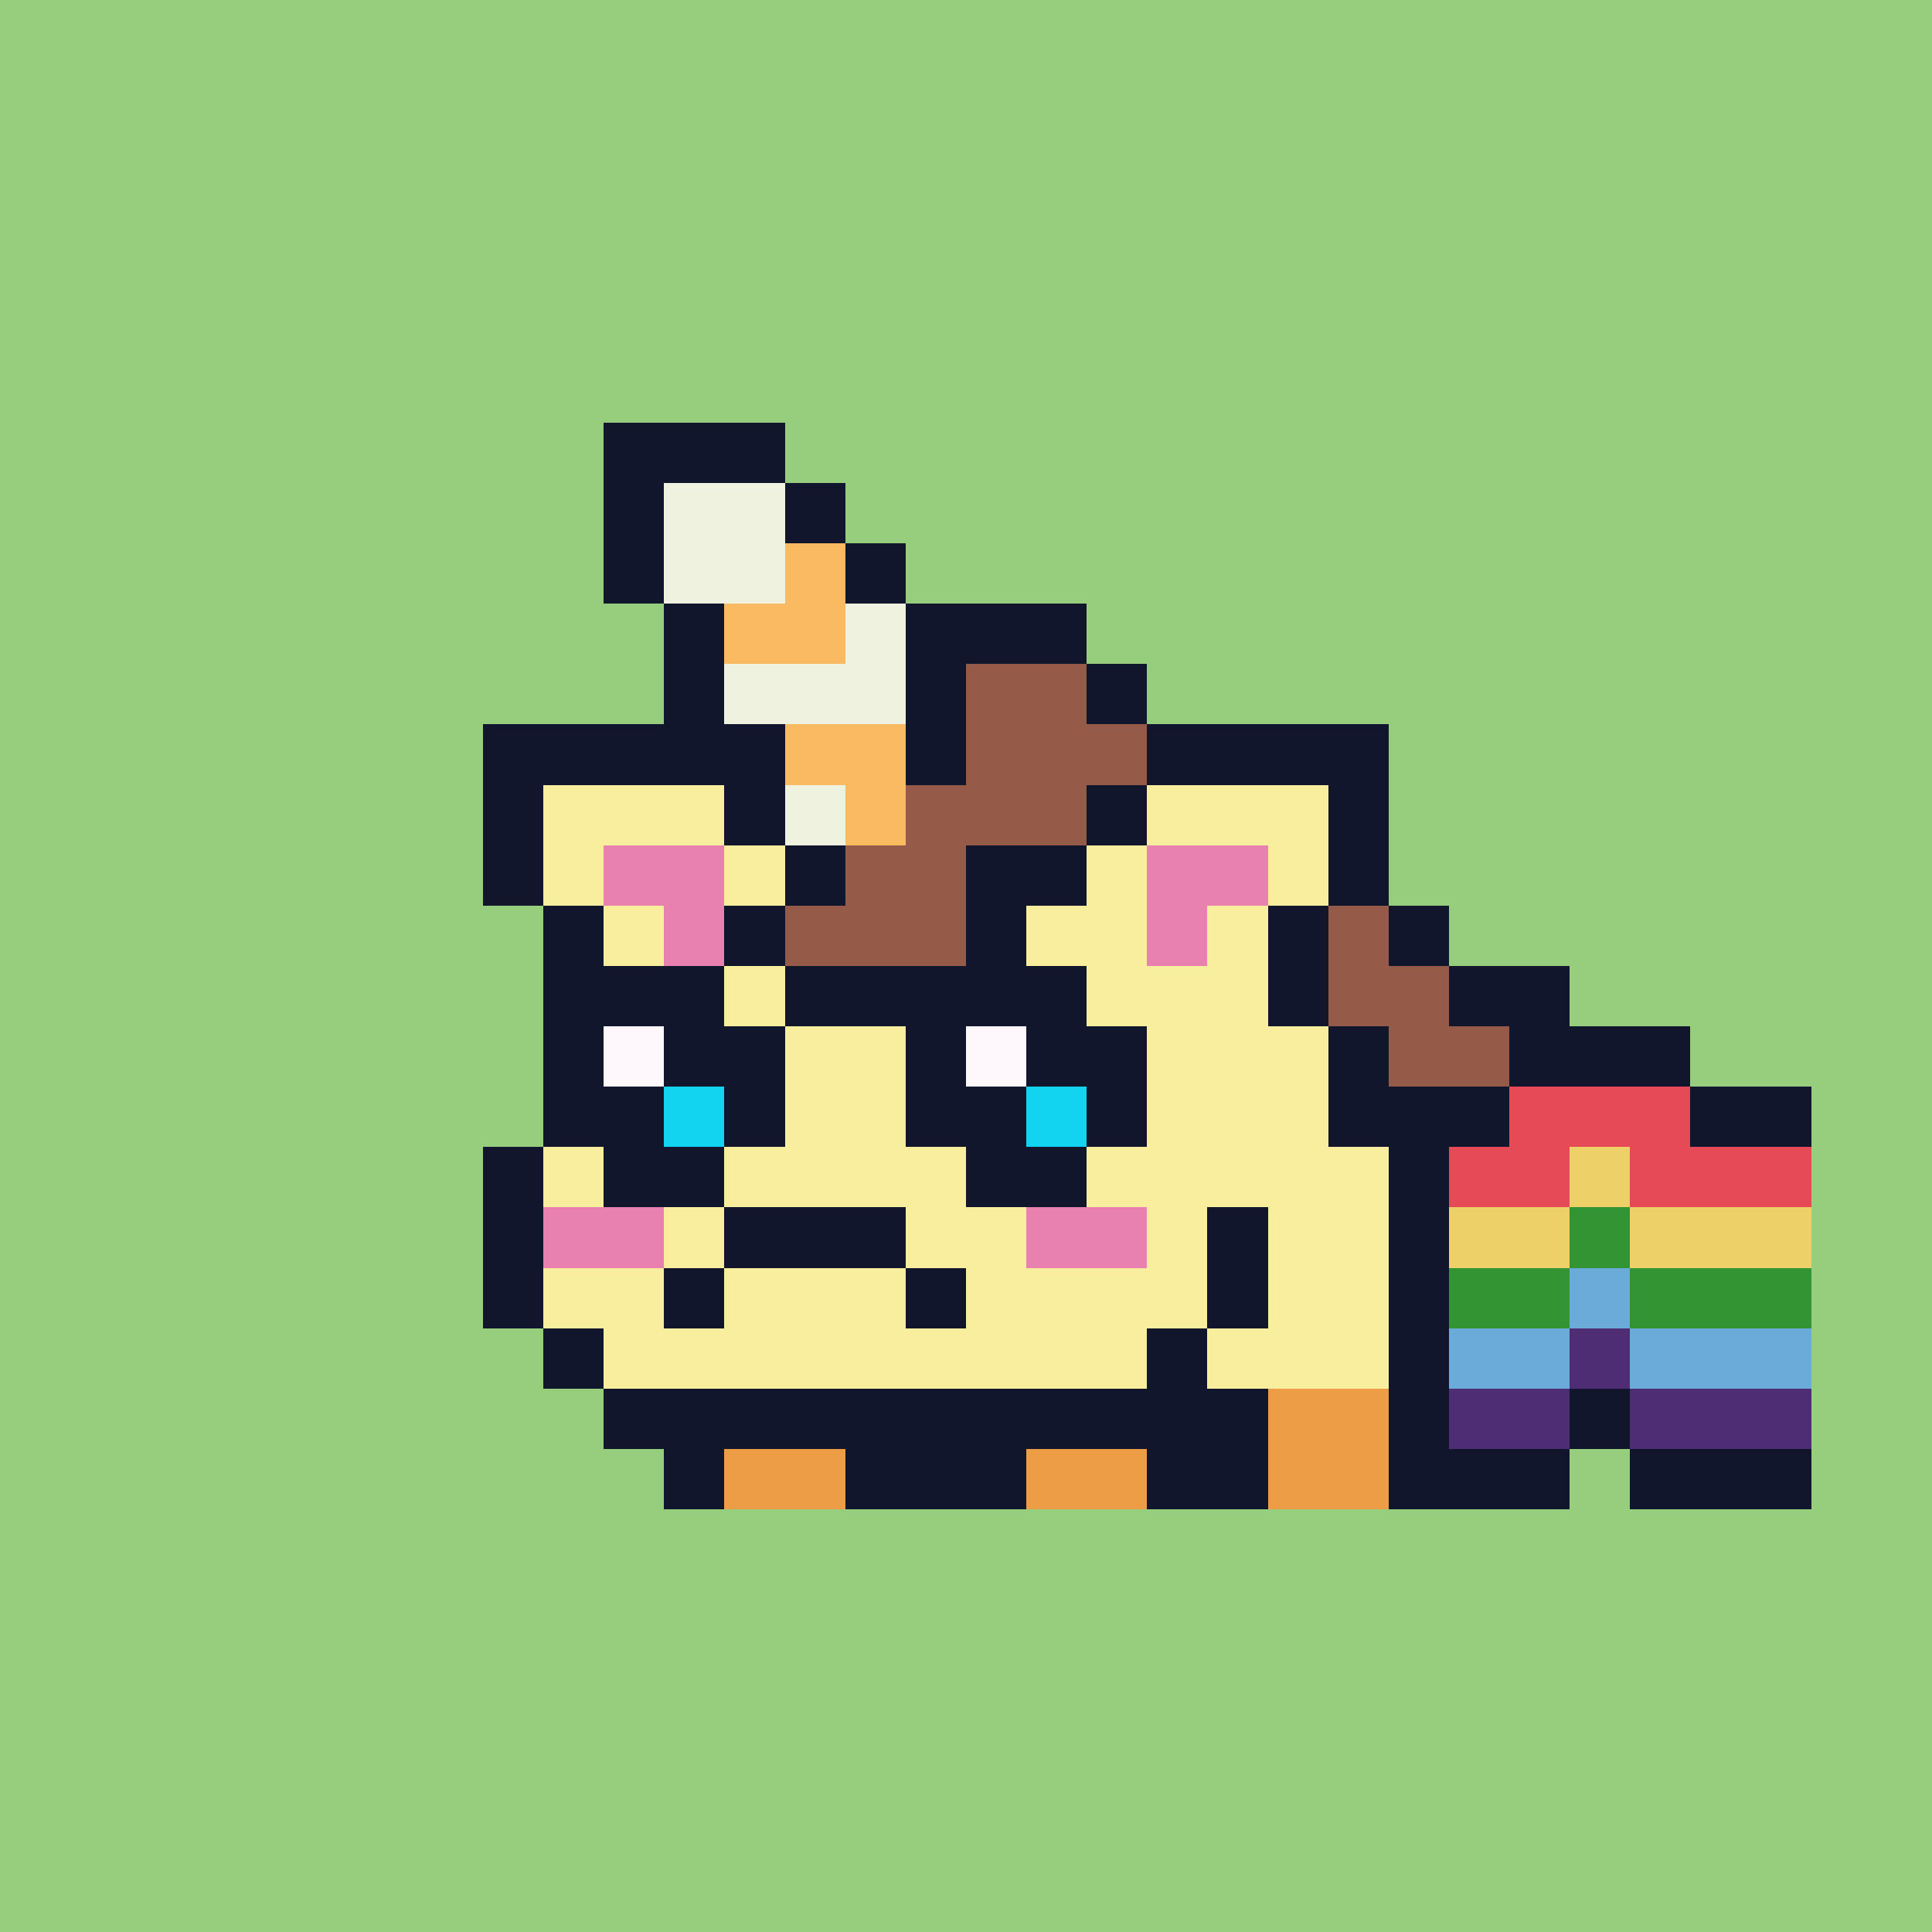 <svg xmlns="http://www.w3.org/2000/svg" viewBox="0 0 32 32" shape-rendering="crispEdges" width="512" height="512"><rect width="100%" height="100%" fill="#96ce7d"/><rect width="4" height="1" x="8" y="12" fill="#12162c"/><rect width="4" height="1" x="19" y="12" fill="#12162c"/><rect width="1" height="1" x="8" y="13" fill="#12162c"/><rect width="3" height="1" x="9" y="13" fill="#f8ee9d"/><rect width="1" height="1" x="12" y="13" fill="#12162c"/><rect width="1" height="1" x="18" y="13" fill="#12162c"/><rect width="3" height="1" x="19" y="13" fill="#f8ee9d"/><rect width="1" height="1" x="22" y="13" fill="#12162c"/><rect width="1" height="1" x="8" y="14" fill="#12162c"/><rect width="1" height="1" x="9" y="14" fill="#f8ee9d"/><rect width="2" height="1" x="10" y="14" fill="#e880b0"/><rect width="1" height="1" x="12" y="14" fill="#f8ee9d"/><rect width="5" height="1" x="13" y="14" fill="#12162c"/><rect width="1" height="1" x="18" y="14" fill="#f8ee9d"/><rect width="2" height="1" x="19" y="14" fill="#e880b0"/><rect width="1" height="1" x="21" y="14" fill="#f8ee9d"/><rect width="1" height="1" x="22" y="14" fill="#12162c"/><rect width="1" height="1" x="9" y="15" fill="#12162c"/><rect width="1" height="1" x="10" y="15" fill="#f8ee9d"/><rect width="1" height="1" x="11" y="15" fill="#e880b0"/><rect width="7" height="1" x="12" y="15" fill="#f8ee9d"/><rect width="1" height="1" x="19" y="15" fill="#e880b0"/><rect width="1" height="1" x="20" y="15" fill="#f8ee9d"/><rect width="1" height="1" x="21" y="15" fill="#12162c"/><rect width="3" height="1" x="9" y="16" fill="#12162c"/><rect width="4" height="1" x="12" y="16" fill="#f8ee9d"/><rect width="2" height="1" x="16" y="16" fill="#12162c"/><rect width="3" height="1" x="18" y="16" fill="#f8ee9d"/><rect width="1" height="1" x="21" y="16" fill="#12162c"/><rect width="1" height="1" x="9" y="17" fill="#12162c"/><rect width="1" height="1" x="10" y="17" fill="#fef7fb"/><rect width="2" height="1" x="11" y="17" fill="#12162c"/><rect width="2" height="1" x="13" y="17" fill="#f8ee9d"/><rect width="1" height="1" x="15" y="17" fill="#12162c"/><rect width="1" height="1" x="16" y="17" fill="#fef7fb"/><rect width="2" height="1" x="17" y="17" fill="#12162c"/><rect width="3" height="1" x="19" y="17" fill="#f8ee9d"/><rect width="1" height="1" x="22" y="17" fill="#12162c"/><rect width="2" height="1" x="9" y="18" fill="#12162c"/><rect width="1" height="1" x="11" y="18" fill="#12d4f0"/><rect width="1" height="1" x="12" y="18" fill="#12162c"/><rect width="2" height="1" x="13" y="18" fill="#f8ee9d"/><rect width="2" height="1" x="15" y="18" fill="#12162c"/><rect width="1" height="1" x="17" y="18" fill="#12d4f0"/><rect width="1" height="1" x="18" y="18" fill="#12162c"/><rect width="3" height="1" x="19" y="18" fill="#f8ee9d"/><rect width="2" height="1" x="22" y="18" fill="#12162c"/><rect width="1" height="1" x="8" y="19" fill="#12162c"/><rect width="1" height="1" x="9" y="19" fill="#f8ee9d"/><rect width="2" height="1" x="10" y="19" fill="#12162c"/><rect width="4" height="1" x="12" y="19" fill="#f8ee9d"/><rect width="2" height="1" x="16" y="19" fill="#12162c"/><rect width="5" height="1" x="18" y="19" fill="#f8ee9d"/><rect width="1" height="1" x="23" y="19" fill="#12162c"/><rect width="1" height="1" x="8" y="20" fill="#12162c"/><rect width="2" height="1" x="9" y="20" fill="#e880b0"/><rect width="1" height="1" x="11" y="20" fill="#f8ee9d"/><rect width="3" height="1" x="12" y="20" fill="#12162c"/><rect width="2" height="1" x="15" y="20" fill="#f8ee9d"/><rect width="2" height="1" x="17" y="20" fill="#e880b0"/><rect width="1" height="1" x="19" y="20" fill="#f8ee9d"/><rect width="1" height="1" x="20" y="20" fill="#12162c"/><rect width="2" height="1" x="21" y="20" fill="#f8ee9d"/><rect width="1" height="1" x="23" y="20" fill="#12162c"/><rect width="1" height="1" x="8" y="21" fill="#12162c"/><rect width="2" height="1" x="9" y="21" fill="#f8ee9d"/><rect width="1" height="1" x="11" y="21" fill="#12162c"/><rect width="3" height="1" x="12" y="21" fill="#f8ee9d"/><rect width="1" height="1" x="15" y="21" fill="#12162c"/><rect width="4" height="1" x="16" y="21" fill="#f8ee9d"/><rect width="1" height="1" x="20" y="21" fill="#12162c"/><rect width="2" height="1" x="21" y="21" fill="#f8ee9d"/><rect width="1" height="1" x="23" y="21" fill="#12162c"/><rect width="1" height="1" x="9" y="22" fill="#12162c"/><rect width="9" height="1" x="10" y="22" fill="#f8ee9d"/><rect width="1" height="1" x="19" y="22" fill="#12162c"/><rect width="3" height="1" x="20" y="22" fill="#f8ee9d"/><rect width="1" height="1" x="23" y="22" fill="#12162c"/><rect width="11" height="1" x="10" y="23" fill="#12162c"/><rect width="2" height="1" x="21" y="23" fill="#ec9d46"/><rect width="1" height="1" x="23" y="23" fill="#12162c"/><rect width="1" height="1" x="11" y="24" fill="#12162c"/><rect width="2" height="1" x="12" y="24" fill="#ec9d46"/><rect width="3" height="1" x="14" y="24" fill="#12162c"/><rect width="2" height="1" x="17" y="24" fill="#ec9d46"/><rect width="2" height="1" x="19" y="24" fill="#12162c"/><rect width="2" height="1" x="21" y="24" fill="#ec9d46"/><rect width="1" height="1" x="23" y="24" fill="#12162c"/><rect width="3" height="1" x="25" y="17" fill="#12162c"/><rect width="1" height="1" x="24" y="18" fill="#12162c"/><rect width="3" height="1" x="25" y="18" fill="#e64a57"/><rect width="2" height="1" x="28" y="18" fill="#12162c"/><rect width="2" height="1" x="24" y="19" fill="#e64a57"/><rect width="1" height="1" x="26" y="19" fill="#edd067"/><rect width="3" height="1" x="27" y="19" fill="#e64a57"/><rect width="2" height="1" x="24" y="20" fill="#edd067"/><rect width="1" height="1" x="26" y="20" fill="#339433"/><rect width="3" height="1" x="27" y="20" fill="#edd067"/><rect width="2" height="1" x="24" y="21" fill="#339433"/><rect width="1" height="1" x="26" y="21" fill="#6babda"/><rect width="3" height="1" x="27" y="21" fill="#339433"/><rect width="2" height="1" x="24" y="22" fill="#6babda"/><rect width="1" height="1" x="26" y="22" fill="#4f2d75"/><rect width="3" height="1" x="27" y="22" fill="#6babda"/><rect width="2" height="1" x="24" y="23" fill="#4f2d75"/><rect width="1" height="1" x="26" y="23" fill="#12162c"/><rect width="3" height="1" x="27" y="23" fill="#4f2d75"/><rect width="2" height="1" x="24" y="24" fill="#12162c"/><rect width="3" height="1" x="27" y="24" fill="#12162c"/><rect width="3" height="1" x="10" y="7" fill="#12162c"/><rect width="1" height="1" x="10" y="8" fill="#12162c"/><rect width="2" height="1" x="11" y="8" fill="#f0f2e0"/><rect width="1" height="1" x="13" y="8" fill="#12162c"/><rect width="1" height="1" x="10" y="9" fill="#12162c"/><rect width="2" height="1" x="11" y="9" fill="#f0f2e0"/><rect width="1" height="1" x="13" y="9" fill="#faba62"/><rect width="1" height="1" x="14" y="9" fill="#12162c"/><rect width="1" height="1" x="11" y="10" fill="#12162c"/><rect width="2" height="1" x="12" y="10" fill="#faba62"/><rect width="1" height="1" x="14" y="10" fill="#f0f2e0"/><rect width="3" height="1" x="15" y="10" fill="#12162c"/><rect width="1" height="1" x="11" y="11" fill="#12162c"/><rect width="3" height="1" x="12" y="11" fill="#f0f2e0"/><rect width="1" height="1" x="15" y="11" fill="#12162c"/><rect width="2" height="1" x="16" y="11" fill="#955b48"/><rect width="1" height="1" x="18" y="11" fill="#12162c"/><rect width="1" height="1" x="12" y="12" fill="#12162c"/><rect width="2" height="1" x="13" y="12" fill="#faba62"/><rect width="1" height="1" x="15" y="12" fill="#12162c"/><rect width="3" height="1" x="16" y="12" fill="#955b48"/><rect width="1" height="1" x="19" y="12" fill="#12162c"/><rect width="1" height="1" x="12" y="13" fill="#12162c"/><rect width="1" height="1" x="13" y="13" fill="#f0f2e0"/><rect width="1" height="1" x="14" y="13" fill="#faba62"/><rect width="3" height="1" x="15" y="13" fill="#955b48"/><rect width="1" height="1" x="18" y="13" fill="#12162c"/><rect width="1" height="1" x="13" y="14" fill="#12162c"/><rect width="2" height="1" x="14" y="14" fill="#955b48"/><rect width="2" height="1" x="16" y="14" fill="#12162c"/><rect width="1" height="1" x="22" y="14" fill="#12162c"/><rect width="1" height="1" x="12" y="15" fill="#12162c"/><rect width="3" height="1" x="13" y="15" fill="#955b48"/><rect width="1" height="1" x="16" y="15" fill="#12162c"/><rect width="1" height="1" x="22" y="15" fill="#955b48"/><rect width="1" height="1" x="23" y="15" fill="#12162c"/><rect width="3" height="1" x="13" y="16" fill="#12162c"/><rect width="2" height="1" x="22" y="16" fill="#955b48"/><rect width="2" height="1" x="24" y="16" fill="#12162c"/><rect width="2" height="1" x="23" y="17" fill="#955b48"/><rect width="1" height="1" x="25" y="17" fill="#12162c"/><rect width="1" height="1" x="24" y="18" fill="#12162c"/></svg>